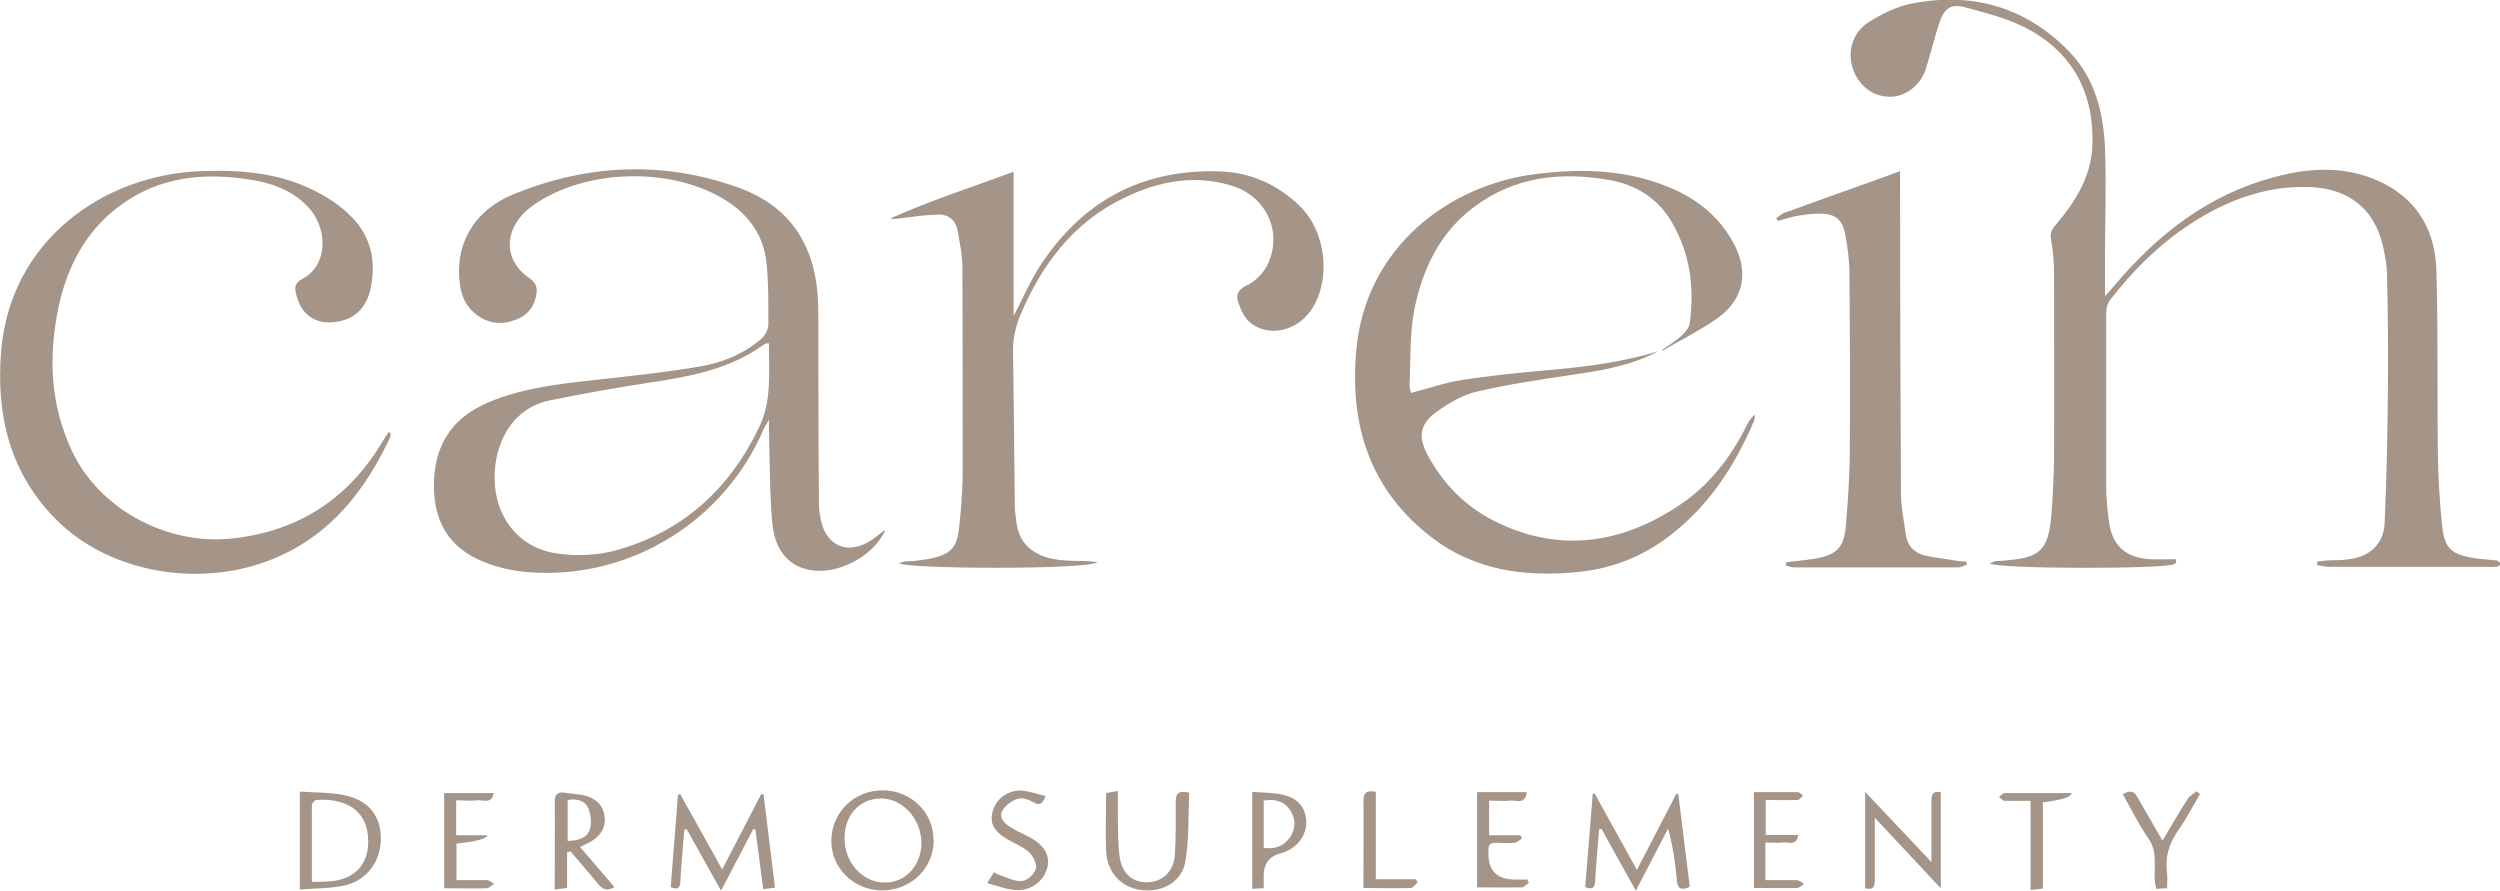 <?xml version="1.0" encoding="UTF-8"?>
<svg xmlns="http://www.w3.org/2000/svg" id="_Шар_2" data-name="Шар 2" viewBox="0 0 82.97 29.57">
  <defs>
    <style>
      .cls-1 {
        fill: #a49588;
      }
    </style>
  </defs>
  <g id="Grids_Guides" data-name="Grids + Guides">
    <g id="s7aTHb">
      <g>
        <path class="cls-1" d="m72.15,18.72c-.22.17-5.85.17-6.12-.02.09-.03.15-.07.22-.08.1-.01.21,0,.31-.02,1.15-.09,1.42-.34,1.52-1.5.05-.63.08-1.27.09-1.9.01-2.03,0-4.07,0-6.1,0-.38-.03-.76-.1-1.14-.04-.21.02-.34.15-.49.64-.75,1.17-1.59,1.22-2.59.08-1.74-.62-3.12-2.18-3.94-.63-.33-1.35-.51-2.05-.7-.44-.12-.68.03-.83.47-.18.52-.3,1.06-.47,1.59-.18.55-.7.93-1.22.91-.56-.01-1.04-.4-1.21-.97-.17-.56.01-1.18.56-1.52.44-.27.94-.52,1.45-.61,2-.38,3.77.14,5.19,1.61.84.87,1.13,2.01,1.18,3.18.05,1.22,0,2.45,0,3.67,0,.39,0,.78,0,1.26.14-.16.22-.25.31-.35,1.43-1.7,3.12-3.02,5.3-3.6,1.22-.33,2.44-.39,3.62.2,1.2.6,1.74,1.65,1.77,2.93.06,2.04.02,4.09.05,6.13.01.77.06,1.55.14,2.31.08.75.29.94,1.04,1.07.25.04.51.05.76.08.06,0,.11.08.17.12-.05.03-.1.08-.16.09-.13.01-.25,0-.38,0-1.73,0-3.47,0-5.2,0-.13,0-.25-.04-.38-.05,0-.04,0-.09.01-.13.11,0,.21-.02.32-.03.24-.01.49,0,.73-.04.68-.08,1.15-.51,1.18-1.19.07-1.53.1-3.07.11-4.6.01-1.21,0-2.43-.03-3.64,0-.33-.07-.67-.14-.99-.29-1.21-1.13-1.87-2.38-1.93-1.4-.06-2.66.38-3.83,1.11-1.12.7-2.05,1.61-2.85,2.65-.08.11-.12.27-.12.41,0,1.92,0,3.84,0,5.75,0,.39.04.78.09,1.17.1.8.56,1.22,1.38,1.26.28.01.56,0,.85,0,0,.04,0,.08,0,.12Z"></path>
        <path class="cls-1" d="m29.37,17.62c-.41.87-1.59,1.46-2.47,1.3-.71-.12-1.19-.64-1.27-1.57-.09-1.01-.08-2.03-.11-3.04,0-.09,0-.18,0-.38-.09.16-.14.23-.17.3-1.31,3.08-4.46,5.02-7.81,4.76-.5-.04-1.01-.15-1.48-.34-1.13-.45-1.66-1.3-1.66-2.54,0-1.23.52-2.16,1.66-2.69,1-.46,2.07-.62,3.15-.75,1.33-.15,2.66-.28,3.98-.5.75-.12,1.48-.41,2.07-.92.13-.11.24-.32.24-.48,0-.68.01-1.36-.06-2.04-.09-.89-.57-1.58-1.32-2.06-1.79-1.15-4.68-1.08-6.42.14-.67.47-.95,1.16-.68,1.79.11.25.32.48.55.63.19.14.26.27.24.48-.05.41-.25.72-.64.88-.45.19-.9.18-1.32-.12-.34-.24-.52-.58-.58-.99-.2-1.35.44-2.5,1.81-3.05,2.43-.98,4.92-1.1,7.41-.21,1.63.58,2.48,1.77,2.64,3.48.02.28.03.55.03.83,0,2.07,0,4.14.02,6.21,0,.17.03.35.06.51.19.9.92,1.18,1.69.67.15-.1.28-.21.42-.32Zm-3.86-6.22c-.07,0-.09,0-.11,0-1.1.82-2.4,1.08-3.72,1.28-1.15.17-2.3.38-3.44.61-1.2.25-1.72,1.3-1.81,2.23-.14,1.46.68,2.63,2,2.84.71.11,1.41.08,2.1-.12,2.17-.63,3.68-2.02,4.66-4.05.44-.91.32-1.86.33-2.81Z"></path>
        <path class="cls-1" d="m55.15,11.62c.21-.15.45-.29.64-.46.13-.12.27-.28.29-.44.16-1.19.01-2.32-.61-3.37-.46-.77-1.16-1.21-2.03-1.37-1.62-.29-3.16-.13-4.52.89-1.13.84-1.71,2.06-1.98,3.4-.16.82-.12,1.67-.16,2.51,0,.09.03.17.05.26.58-.15,1.12-.34,1.69-.43.92-.14,1.85-.24,2.79-.32,1.27-.11,2.52-.26,3.74-.64-.88.47-1.84.64-2.81.78-1.08.16-2.17.32-3.24.57-.47.11-.92.38-1.31.66-.56.4-.64.81-.32,1.42.5.95,1.24,1.71,2.2,2.2,2.14,1.08,4.21.79,6.16-.51.98-.65,1.69-1.56,2.22-2.61.07-.14.14-.28.29-.4,0,.06,0,.13-.02.19-.67,1.58-1.59,2.97-3.01,3.98-.87.62-1.84.96-2.89,1.06-1.73.16-3.38-.06-4.8-1.15-2.04-1.56-2.73-3.7-2.51-6.19.3-3.5,3.15-5.52,5.93-5.87,1.55-.2,3.09-.16,4.56.48.85.37,1.54.93,2,1.75.57,1.01.39,1.95-.57,2.6-.56.38-1.17.69-1.76,1.03Z"></path>
        <path class="cls-1" d="m12.96,14.37s0,.09,0,.12c-.81,1.72-1.9,3.17-3.69,3.97-2.46,1.11-5.59.6-7.39-1.2C.32,15.7-.14,13.77.04,11.63c.31-3.65,3.39-5.83,6.63-5.95,1.3-.05,2.57.05,3.75.64.45.22.89.51,1.24.87.68.68.84,1.55.62,2.47-.13.51-.46.89-1,1-.46.1-.91.03-1.22-.37-.12-.16-.19-.36-.24-.56-.06-.21,0-.37.24-.49.82-.44.86-1.69.11-2.43-.49-.48-1.1-.72-1.76-.83-1.63-.28-3.19-.13-4.54.93-1.05.82-1.64,1.96-1.92,3.25-.35,1.64-.29,3.26.44,4.81.9,1.92,3.15,3.14,5.32,2.9,2.21-.24,3.87-1.33,5-3.24.06-.1.13-.2.19-.29.02.01.05.02.07.03Z"></path>
        <path class="cls-1" d="m36.42,18.66c-.32.25-6.38.23-6.58.03.07-.02.13-.05.19-.06.09-.01.19,0,.28-.01,1.47-.15,1.46-.48,1.56-1.49.05-.52.08-1.04.08-1.56,0-2.23,0-4.46-.01-6.69,0-.41-.09-.82-.16-1.23-.06-.33-.3-.54-.64-.53-.41.01-.82.07-1.23.12-.12.01-.23.05-.36.01,1.33-.6,2.72-1.04,4.09-1.55v4.79c.28-.54.52-1.09.83-1.59,1.41-2.21,3.42-3.31,6.05-3.21,1.01.04,1.88.44,2.61,1.14.9.87,1.06,2.5.37,3.48-.49.7-1.43.89-2.03.38-.18-.16-.3-.43-.38-.67-.08-.24,0-.41.29-.55.29-.13.56-.42.7-.71.49-1.07-.05-2.23-1.18-2.59-1.23-.39-2.43-.16-3.56.38-1.7.81-2.75,2.2-3.47,3.89-.17.41-.26.82-.25,1.27.03,1.71.04,3.42.06,5.13,0,.13.03.25.04.38.07.98.78,1.3,1.51,1.37.26.03.53.02.8.03.11,0,.22.02.41.04Z"></path>
        <path class="cls-1" d="m59.29,18.66c.32-.04.63-.07.95-.12.71-.12.96-.37,1.02-1.09.07-.84.13-1.68.13-2.52.02-1.94,0-3.88-.01-5.82,0-.45-.06-.9-.14-1.34-.1-.5-.34-.68-.85-.68-.24,0-.48.03-.72.07-.22.04-.44.11-.66.17-.02-.03-.04-.06-.06-.09.09-.06.18-.14.28-.18.9-.33,1.8-.65,2.7-.97.36-.13.71-.26,1.13-.41,0,.19,0,.32,0,.45,0,3.42.01,6.84.03,10.26,0,.45.1.89.16,1.34.05.39.29.63.66.71.34.08.68.11,1.02.17.11.02.22.02.33.03,0,.03.01.07.02.1-.09.03-.18.08-.27.09-1.83,0-3.65,0-5.48,0-.09,0-.17-.04-.26-.06,0-.04.01-.08.02-.12Z"></path>
        <path class="cls-1" d="m23.97,28.85c.45-.87.87-1.68,1.29-2.49.03,0,.05,0,.08,0,.13,1.03.25,2.05.38,3.1-.14.02-.24.03-.39.05-.09-.67-.17-1.33-.26-1.98-.02,0-.05-.01-.07-.02-.35.67-.69,1.33-1.07,2.05-.4-.71-.77-1.38-1.14-2.04-.03,0-.05.01-.08.02-.04.57-.1,1.14-.13,1.71-.01.21-.08.3-.32.19.08-1.02.16-2.04.24-3.06.02-.01.05-.02.07-.03.46.82.92,1.64,1.4,2.51Z"></path>
        <path class="cls-1" d="m54.33,28.86c.46-.88.88-1.7,1.3-2.51.02,0,.04,0,.07,0,.13,1.03.25,2.06.38,3.08-.29.14-.41.06-.43-.23-.05-.56-.13-1.12-.29-1.7-.35.67-.69,1.33-1.07,2.06-.4-.72-.77-1.39-1.14-2.05-.03,0-.05.01-.08.02-.04.57-.1,1.14-.13,1.71-.01.21-.08.3-.33.2.08-1.03.17-2.06.25-3.09.02,0,.04-.02.06-.02.45.82.91,1.64,1.4,2.53Z"></path>
        <path class="cls-1" d="m30.99,27.87c0,.94-.74,1.67-1.7,1.68-.94.01-1.7-.73-1.7-1.64,0-.94.75-1.68,1.7-1.68.94,0,1.69.72,1.69,1.64Zm-.41.11c0-.8-.63-1.49-1.35-1.48-.7,0-1.21.56-1.2,1.33,0,.81.61,1.47,1.35,1.46.68,0,1.2-.58,1.2-1.31Z"></path>
        <path class="cls-1" d="m9.96,26.27c.5.04.99.02,1.46.12.81.16,1.22.69,1.22,1.44,0,.76-.47,1.4-1.22,1.56-.47.1-.95.09-1.47.13v-3.25Zm.38,3c.3-.01.54,0,.78-.04.72-.12,1.11-.6,1.1-1.32,0-1.02-.76-1.43-1.72-1.36-.06,0-.15.11-.15.18,0,.83,0,1.66,0,2.54Z"></path>
        <path class="cls-1" d="m64.41,29.48c-.74-.79-1.43-1.53-2.19-2.34,0,.28,0,.48,0,.68,0,.47,0,.95,0,1.42,0,.22-.08.3-.32.24v-3.2c.74.78,1.43,1.52,2.2,2.33,0-.74,0-1.38,0-2.02,0-.2.03-.35.31-.3v3.2Z"></path>
        <path class="cls-1" d="m36.71,26.32c.13-.02.23-.04.39-.07,0,.34,0,.66,0,.98.01.43,0,.86.07,1.27.1.54.46.8.94.78.48-.02.84-.36.88-.9.04-.59.03-1.18.03-1.77,0-.27.08-.39.45-.3-.04.75,0,1.53-.13,2.28-.12.68-.75,1.03-1.45.95-.67-.08-1.14-.57-1.18-1.29-.03-.63,0-1.27,0-1.94Z"></path>
        <path class="cls-1" d="m18.82,28.28v1.19c-.14.02-.25.03-.41.05,0-.23,0-.44,0-.64,0-.75.01-1.5,0-2.25,0-.27.09-.36.34-.32.25.04.51.04.75.12.33.11.54.34.57.71.03.36-.16.61-.46.79-.11.06-.22.11-.36.18.39.45.76.89,1.14,1.33-.22.14-.38.09-.53-.09-.3-.37-.62-.73-.93-1.1-.03.01-.06.03-.09.04Zm.02-.37c.35-.01.65-.09.74-.4.06-.22.03-.5-.07-.71-.11-.24-.38-.3-.67-.25v1.36Z"></path>
        <path class="cls-1" d="m50.67,26.32c-.07.39-.36.23-.54.25-.22.03-.45,0-.71,0v1.15h1.04s.03.07.05.11c-.08.05-.16.13-.24.14-.21.02-.41.01-.62,0-.17,0-.26.06-.25.24,0,.01,0,.02,0,.03q-.05.95.88.95c.14,0,.27,0,.41,0,.02.04.03.08.05.11-.08.05-.16.15-.24.15-.48.01-.97,0-1.48,0v-3.16h1.65Z"></path>
        <path class="cls-1" d="m58.59,29.21c.37,0,.71,0,1.04,0,.08,0,.16.08.24.12-.07.05-.15.14-.22.14-.47.01-.94,0-1.44,0v-3.18c.49,0,.98,0,1.46,0,.06,0,.11.07.17.11-.06.05-.12.15-.18.15-.34.01-.69,0-1.06,0v1.16h1.08c-.06.38-.32.23-.49.25-.19.02-.38,0-.6,0v1.22Z"></path>
        <path class="cls-1" d="m15.15,28.01v1.2c.35,0,.68,0,1.01,0,.08,0,.16.08.24.12-.08.05-.16.14-.25.15-.46.01-.92,0-1.41,0v-3.16h1.64c-.06.38-.35.22-.53.24-.23.03-.46,0-.71,0v1.16h1.04q-.04.17-1.04.28Z"></path>
        <path class="cls-1" d="m41.93,29.48c-.14,0-.24.01-.37.02v-3.22c.35.03.7.02,1.03.1.48.11.72.41.76.83.03.42-.19.8-.59,1.01-.09.05-.19.08-.29.11q-.53.15-.53.73c0,.13,0,.25,0,.42Zm.02-1.34c.37.05.66-.06.86-.35.2-.29.2-.62,0-.91-.2-.3-.51-.37-.87-.31v1.57Z"></path>
        <path class="cls-1" d="m34.7,26.42c-.11.29-.21.31-.4.21-.15-.09-.37-.17-.52-.12-.19.06-.41.21-.51.39-.13.23.06.42.25.54.2.13.43.23.64.34.49.26.7.61.6,1.01-.11.44-.53.78-1.04.75-.31-.02-.61-.14-.96-.23.11-.17.16-.26.23-.36.05.03.08.05.12.07.27.08.54.24.8.22.17,0,.42-.23.47-.41.04-.15-.09-.42-.23-.55-.2-.18-.47-.28-.71-.42-.46-.27-.61-.55-.49-.95.12-.41.51-.7.97-.67.25.02.5.11.78.18Z"></path>
        <path class="cls-1" d="m71.93,29.48c-.16,0-.26.01-.37.02-.15-.55.11-1.14-.25-1.66-.32-.46-.57-.97-.86-1.48.22-.13.36-.13.49.1.26.46.53.92.83,1.44.29-.49.55-.94.83-1.38.07-.11.2-.17.3-.26.04.03.07.06.11.1-.24.4-.45.82-.72,1.2-.3.43-.44.88-.37,1.4.02.16,0,.32,0,.52Z"></path>
        <path class="cls-1" d="m67.38,26.58c-.32,0-.58,0-.84,0-.07,0-.13-.09-.2-.13.07-.05.13-.13.2-.13.74,0,1.47,0,2.21,0q0,.19-.95.31v2.86c-.15.02-.26.03-.41.05v-2.94Z"></path>
        <path class="cls-1" d="m45.66,26.3v2.88h1.33s.04.07.06.1c-.08.07-.15.19-.23.19-.51.02-1.01,0-1.57,0,0-.2,0-.38,0-.56,0-.77.01-1.55,0-2.32,0-.29.11-.37.42-.31Z"></path>
      </g>
    </g>
  </g>
</svg>
